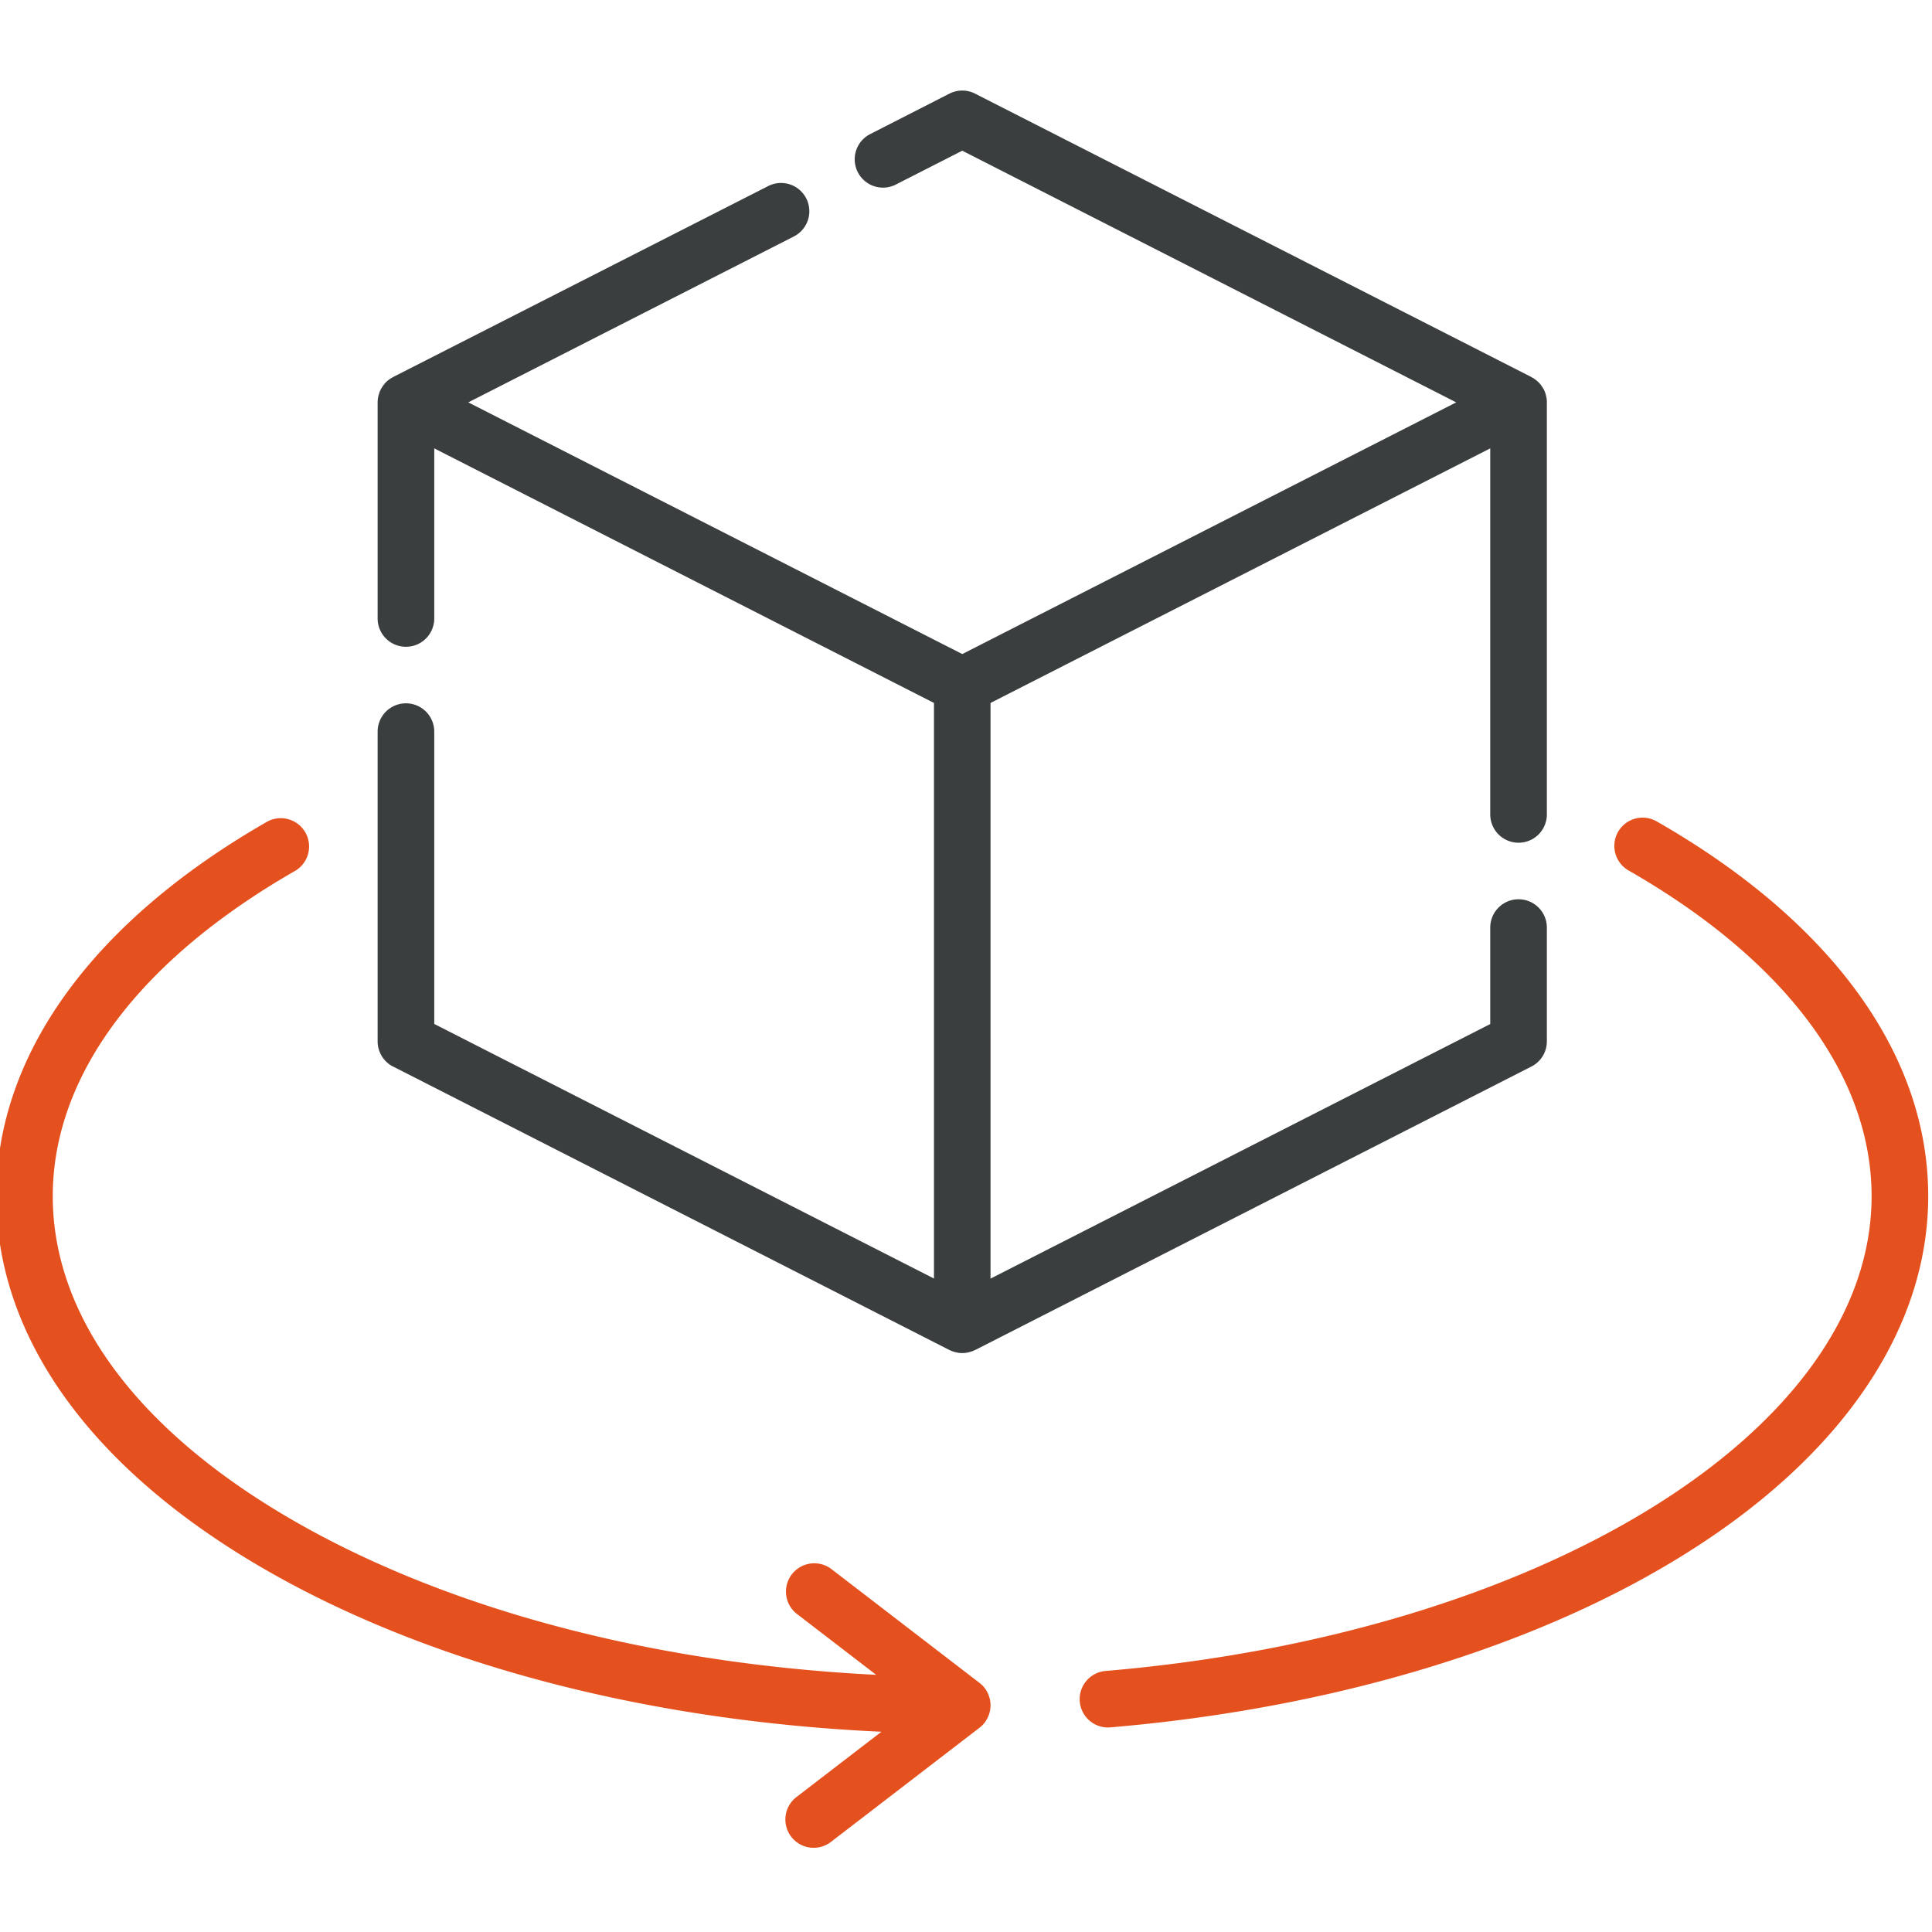 <svg width="26" height="26" fill="none" xmlns="http://www.w3.org/2000/svg"><g clip-path="url(#clip0_537:8694)"><path d="M22.295 11.054a.38.38 0 10-.379.66c2.11 1.208 3.271 2.765 3.271 4.384 0 3.147-4.436 5.894-10.319 6.39a.381.381 0 00.064.759c3.003-.253 5.762-1.087 7.77-2.35 2.094-1.314 3.247-3.019 3.247-4.8 0-1.903-1.298-3.695-3.654-5.043zm-9.027 12.103a.275.275 0 00.02-.035l.006-.012a.342.342 0 00.024-.066l.003-.012a.388.388 0 00.005-.03l.002-.011a.414.414 0 000-.084l-.002-.01a.373.373 0 00-.005-.031l-.003-.012a.417.417 0 00-.044-.104l-.006-.01a.36.36 0 00-.021-.028l-.003-.005a.308.308 0 00-.028-.03l-.008-.007a.405.405 0 00-.023-.02l-.004-.003-2-1.537a.381.381 0 00-.464.604l1.074.825c-2.87-.143-5.529-.816-7.583-1.931C1.953 19.383.71 17.782.71 16.098c0-1.62 1.161-3.176 3.27-4.383a.381.381 0 00-.378-.661C1.247 12.402-.05 14.194-.05 16.098c0 1.976 1.384 3.815 3.896 5.179 2.178 1.183 4.992 1.89 8.016 2.028l-1.144.879a.38.38 0 00.464.604l2-1.537.004-.004a.407.407 0 00.023-.019l.008-.008a.324.324 0 00.052-.063z" fill="#E4511E"/><path d="M5.29 14.353l7.487 3.815.012.005.018.008.029.01.017.005a.36.36 0 00.033.007l.015.003a.41.41 0 00.097 0l.015-.003a.31.31 0 00.033-.007l.017-.005a.552.552 0 00.03-.01l.017-.008.013-.005 7.486-3.815a.38.38 0 00.208-.34v-1.53a.38.38 0 00-.762 0v1.298l-6.725 3.426V9.46l6.725-3.426v4.926a.38.38 0 00.762 0V5.414a.363.363 0 00-.003-.051l-.004-.017-.007-.033-.006-.019a.304.304 0 00-.033-.073l-.012-.018a.362.362 0 00-.016-.023l-.014-.017a.418.418 0 00-.077-.067l-.01-.007-.014-.007-.012-.008-7.487-3.814a.38.38 0 00-.345 0l-1.077.55a.381.381 0 00.345.679l.905-.461 6.647 3.387-.416.212-6.231 3.175-6.232-3.175-.416-.212 4.382-2.233a.38.38 0 00-.346-.678L5.29 5.074l-.012.008-.014.007-.01.007a.304.304 0 00-.058.046.31.31 0 00-.019.02l-.014.018a.367.367 0 00-.016.023l-.012.018a.412.412 0 00-.022.044.125.125 0 00-.01.029l-.007.02a.375.375 0 00-.007.032c-.001.006-.003.01-.003.017a.399.399 0 00-.004.05v2.91a.38.38 0 10.762 0V6.034l6.725 3.426v7.746L5.844 13.78V9.846a.38.38 0 10-.762 0v4.168c0 .143.08.274.208.34z" fill="#3A3E3E"/></g><defs><clipPath id="clip0_537:8694"><path fill="#fff" d="M0 0h26v26H0z"/></clipPath></defs></svg>